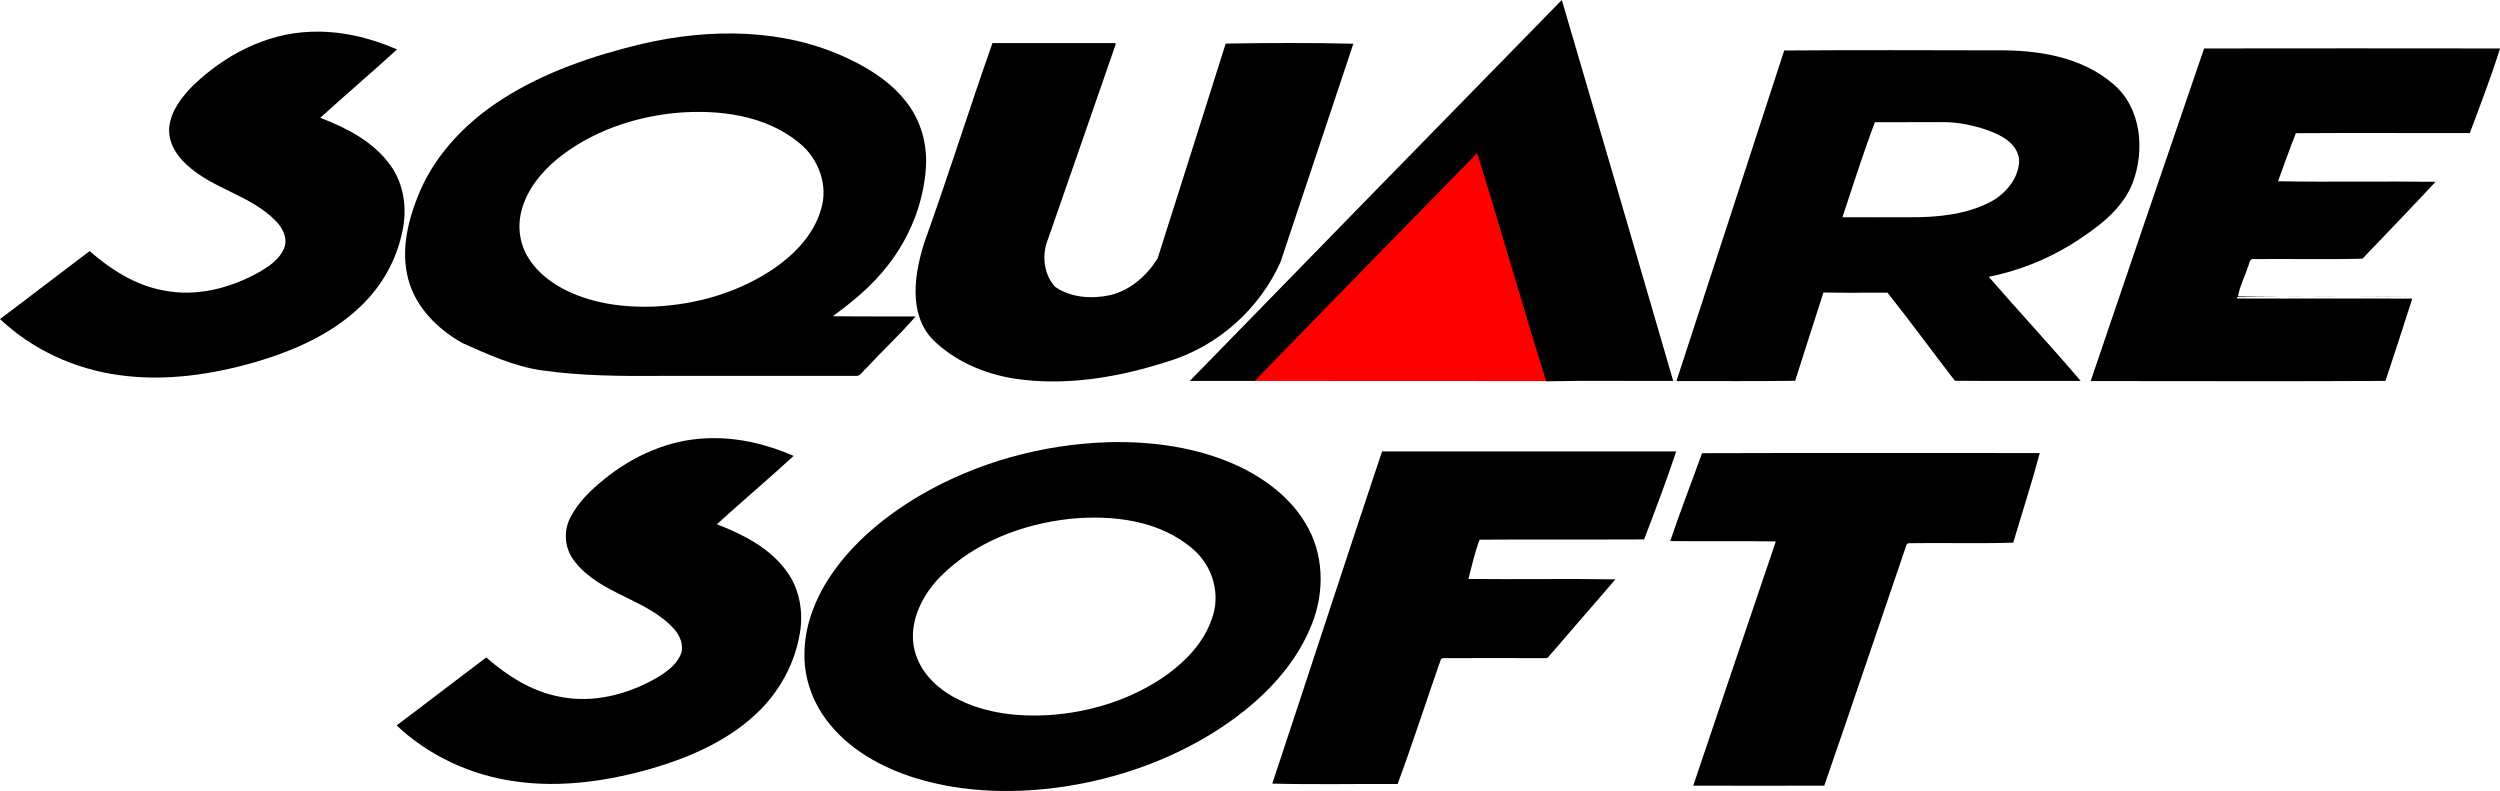 <?xml version="1.0" encoding="utf-8"?>
<!-- Generator: Adobe Illustrator 28.1.0, SVG Export Plug-In . SVG Version: 6.00 Build 0)  -->
<svg version="1.1" id="Layer_1" xmlns="http://www.w3.org/2000/svg" xmlns:xlink="http://www.w3.org/1999/xlink" x="0px" y="0px"
	 viewBox="0 0 1846.9 584.3" style="enable-background:new 0 0 1846.9 584.3;" xml:space="preserve">
<style type="text/css">
	.st0{fill:#FF0000;}
</style>
<g id="Capa_2">
	<g>
		<path class="st0" d="M926.2,280.6c55.6-57.2,111.6-114,167.5-171c17.6,56.5,33.8,113.5,51.5,169.9l-1.5,2
			c-72.7-0.1-145.4,0.1-218.1-0.1L926.2,280.6z"/>
	</g>
</g>
<g>
	<path d="M-36.1-23.5L-36.1-23.5C-36-23.5-36.1-23.5-36.1-23.5L-36.1-23.5z"/>
	<path d="M879,281.4C970.5,187.5,1062.1,93.7,1153.8,0c27.6,93.8,55.1,187.6,82.3,281.4c-31.3,0.2-62.6-0.4-93.8,0.3
		c-0.3-0.7-0.5-1.4-0.7-2.2c-17.3-55.3-33.1-111.1-50.3-166.5c-54.5,55.8-109.2,111.5-163.5,167.6c-0.3,0.2-1,0.6-1.3,0.8
		C910.7,281.5,894.8,281.4,879,281.4z"/>
	<path d="M142.7,63.1c23.2-22.3,53.7-38.4,86.4-39.6c22.1-1,44,4.2,64.2,13c-18.6,17.1-38,33.5-56.7,50.5
		c19.4,7.5,39.1,17.5,51.6,34.8c10.3,14,12.8,32.6,9,49.4c-4.3,21.1-15.4,40.6-31,55.3C244.8,247,217,259.1,189,267.4
		c-32.7,9.4-67.2,14.5-101.1,9.7c-32.6-4.4-64-18.8-87.9-41.4c22.2-16.6,44.1-33.6,66.2-50.2c15.6,13.6,33.7,25.2,54.3,29
		c24.6,5.1,50.3-1.7,71.7-13.9c7.1-4.2,14.5-9.4,17.7-17.2c3-7.5-1.3-15.4-6.6-20.6c-18.6-18.8-46.5-23.3-65.6-41.3
		c-7.8-7.1-13.9-17.2-12.6-28.1C126.6,81.3,134.5,71.4,142.7,63.1z"/>
	<g>
		<path d="M473.9,32.5C524.1,20.8,579,20.7,626.4,43.2c17.1,8,33.5,18.7,44.7,34.2c9.5,13,13.8,29.3,13,45.2
			c-1.5,26.7-11.8,52.7-28.4,73.7c-11.3,14.6-25.6,26.5-40.5,37.3c20.4,0.3,40.8,0.1,61.2,0.2c-11.6,13.4-24.7,25.5-36.7,38.5
			c-2.5,1.9-4,5.9-7.6,5.4c-47.7,0-95.3,0-143,0c-29.7,0.2-59.5,0.1-88.9-4.1c-20.7-3-39.8-11.8-58.7-20.2
			c-18-10.2-34.1-26-39.7-46.4c-6.2-22.1-0.2-45.5,8.6-66.1c12.3-28.2,34.7-51,60.4-67.5C402.1,53.3,437.8,41.2,473.9,32.5z
			 M499.5,83.4c-31.5,3-63,13.9-87.8,34c-12.1,10.1-22.6,23-26.5,38.5c-3.1,11.8-1.2,24.8,5.4,35c6.8,10.9,17.4,18.7,28.8,24.2
			c19.7,9.3,41.9,12.2,63.5,11.4c31.6-1.4,63.2-10.5,89.4-28.5c15.1-10.5,28.8-24.8,34.1-42.9c5.8-17.8-1.5-37.7-15.7-49.3
			C565.6,84.9,530.9,80.7,499.5,83.4z"/>
	</g>
	<path d="M733.2,31.8c30.2,0,60.4,0,90.5,0l0.6,0.7c-16.5,47.9-33.3,95.8-49.9,143.7c-4.9,11.4-3.6,26.4,5.1,35.7
		c11.6,8.1,27.2,9.1,40.8,6.1c14.8-3.6,27-14.4,34.9-27.1c16.9-52.8,33.5-105.8,50.3-158.7c31.3-0.5,63.2-0.7,94.3,0.1
		C981.9,86,964,139.8,946,193.6c-15.6,34.7-46.3,62.2-82.8,73.3c-36.5,11.8-75.5,18.6-113.8,12.8c-22.4-3.5-44.4-13-60.6-29.1
		c-17.9-19.3-13.2-48.3-6-71.3C700.4,130.5,715.9,80.8,733.2,31.8z"/>
	<path d="M1628.3,35.8c72.8-0.1,145.7-0.1,218.6,0c-6.5,21-14.6,41.8-22.3,62.5c-42.8,0.1-85.7-0.2-128.5,0.1
		c-4.7,11.7-8.8,23.7-13.2,35.5c38.8,0.7,77.6-0.1,116.4,0.4c-17.8,19.1-35.9,37.9-54,56.8c-27.1,0.7-54.3,0-81.4,0.3
		c-2.4,0.6-2.2,4-3.3,5.9c-2.2,7.2-6.1,14.3-7.2,21.6c42.7,0.4,85.5,0.4,128.1,0c-42.4,0.7-86.1-0.2-129,0.5l0.4,1.1
		c43.1,0.2,86.2-0.1,129.2,0.1c-6.5,20.3-13.1,40.6-19.8,60.8c-72.6,0.4-145.2,0.1-217.8,0.1C1572.3,199.5,1600.3,117.6,1628.3,35.8
		z"/>
	<g>
		<path d="M1318.1,37.3c52.6-0.4,105.2-0.2,157.8-0.1c29.9-0.3,62,4.8,85.3,24.9c20.8,17.5,23.5,48.9,14.3,73.1
			c-6.7,17-21.1,29.2-35.8,39.1c-21.1,14.8-45.2,25.1-70.5,30.2c22.4,25.8,45.8,50.9,67.9,76.9c-31-0.1-62,0.2-92.9-0.1
			c-17-22-32.6-43.4-49.8-65.1c-47.3-0.1-0.2,0.5-47.3-0.1c-7.1,21.9-13.9,43.3-20.9,65.2c-29.2,0.5-58.5,0.1-87.7,0.2
			C1265,200,1291.7,118.7,1318.1,37.3z M1385.1,90.3c-8.7,23-16.2,46.8-24,70.2c16.6,0.1,33.2,0,49.9,0c20.2,0.1,41.4-1.9,59.6-11.4
			c10.7-5.8,19.9-16.3,21-28.8c0.6-8.4-5.5-15.4-12.4-19.2c-7.8-4.4-16.4-7-25.1-8.9c-6.2-1.3-12.5-2-18.8-2
			C1418.5,90.2,1401.8,90.3,1385.1,90.3z"/>
	</g>
	<path d="M445.9,354.4c21.5-17.6,48.2-29.6,76.2-30.6c22.1-1,44.1,4.2,64.2,13c-18.6,17.1-38,33.5-56.7,50.5
		c19.4,7.5,39.1,17.5,51.6,34.8c10.3,14,12.8,32.6,9,49.4c-4.3,21.1-15.4,40.6-31,55.3c-21.4,20.4-49.2,32.5-77.2,40.8
		c-32.7,9.4-67.2,14.5-101.1,9.7c-32.6-4.4-64-18.8-87.9-41.4c22.2-16.6,44.1-33.6,66.2-50.2c15.6,13.6,33.7,25.2,54.3,29
		c24.4,5,49.8-1.5,71.1-13.6c7.1-4.2,14.4-9.2,18-16.9c3.1-6.8,0-14.6-4.8-19.7c-20.2-22.2-54.1-25.4-72.9-49.3
		c-7.7-9.1-9.1-22.6-3.4-33.1C427.1,371,436.4,362.2,445.9,354.4z"/>
	<g>
		<path d="M818.3,326.7c32.9-0.9,66.6,3.7,96.7,17.7c19.6,9.3,37.9,23,49.2,41.8c14,22.4,14.6,51.2,4.8,75.3
			c-13.5,34.1-41.8,60.4-72.4,79.6c-33.1,20.6-70.6,33.8-109.1,39.8c-36.6,5.6-74.7,4.9-110.3-5.8c-25.8-7.9-50.9-21.7-67.1-43.8
			c-9.9-13.5-15.8-30-15.8-46.8c-0.3-21,7.5-41.4,19-58.7c16.7-25,40.5-44.5,66.2-59.7C721.5,341.6,769.7,328.3,818.3,326.7z
			 M790.5,383.3c-35.2,3.8-70.7,17.3-95.9,42.8c-14.6,14.8-24.9,36.9-18,57.6c5,15.2,17.8,26.5,31.9,33.3
			c20.5,10.1,43.9,12.6,66.4,11.3c31.2-2.1,62.2-11.9,87.7-30.2c14-10.3,26.7-23.7,32.5-40.5c7-18,1-39.2-13.5-51.7
			C857,384.3,821.9,380.2,790.5,383.3z"/>
	</g>
	<path d="M1021,333.5c72.4-0.1,144.9,0,217.3,0c-7.2,21.8-15.5,43.5-23.7,65c-40.5,0.2-81-0.1-121.5,0.2c-3.6,9.1-5.7,19.4-8.3,29
		c36.2,0.4,72.4-0.3,108.6,0.3c-16.6,19.1-33.1,38.3-49.6,57.4c-0.9,1.2-2.6,0.7-3.9,0.8c-23.7-0.1-47.3,0-71,0
		c-1.4,0.2-3.3-0.5-4.4,0.8c-10.8,30.7-20.7,61.7-32,92.2c-30.9-0.2-61.9,0.5-92.6-0.3C967.1,497.1,993.7,415.1,1021,333.5z"/>
	<path d="M1257.4,334.8c83.2-0.3,166.3-0.1,249.5-0.1c-5.9,22.2-13.1,44.1-19.6,66.2c-25.7,0.8-51.6,0-77.4,0.4
		c-1,0.3-1.6,1-1.8,2.2c-20.2,59-40,118.1-60.4,176.9c-32.3,0.1-64.6,0.1-96.8,0c20.2-60.1,40.6-120.2,61-180.4
		c-26-0.5-52,0.1-78-0.3C1241.2,378,1249.6,356.5,1257.4,334.8z"/>
</g>
</svg>
